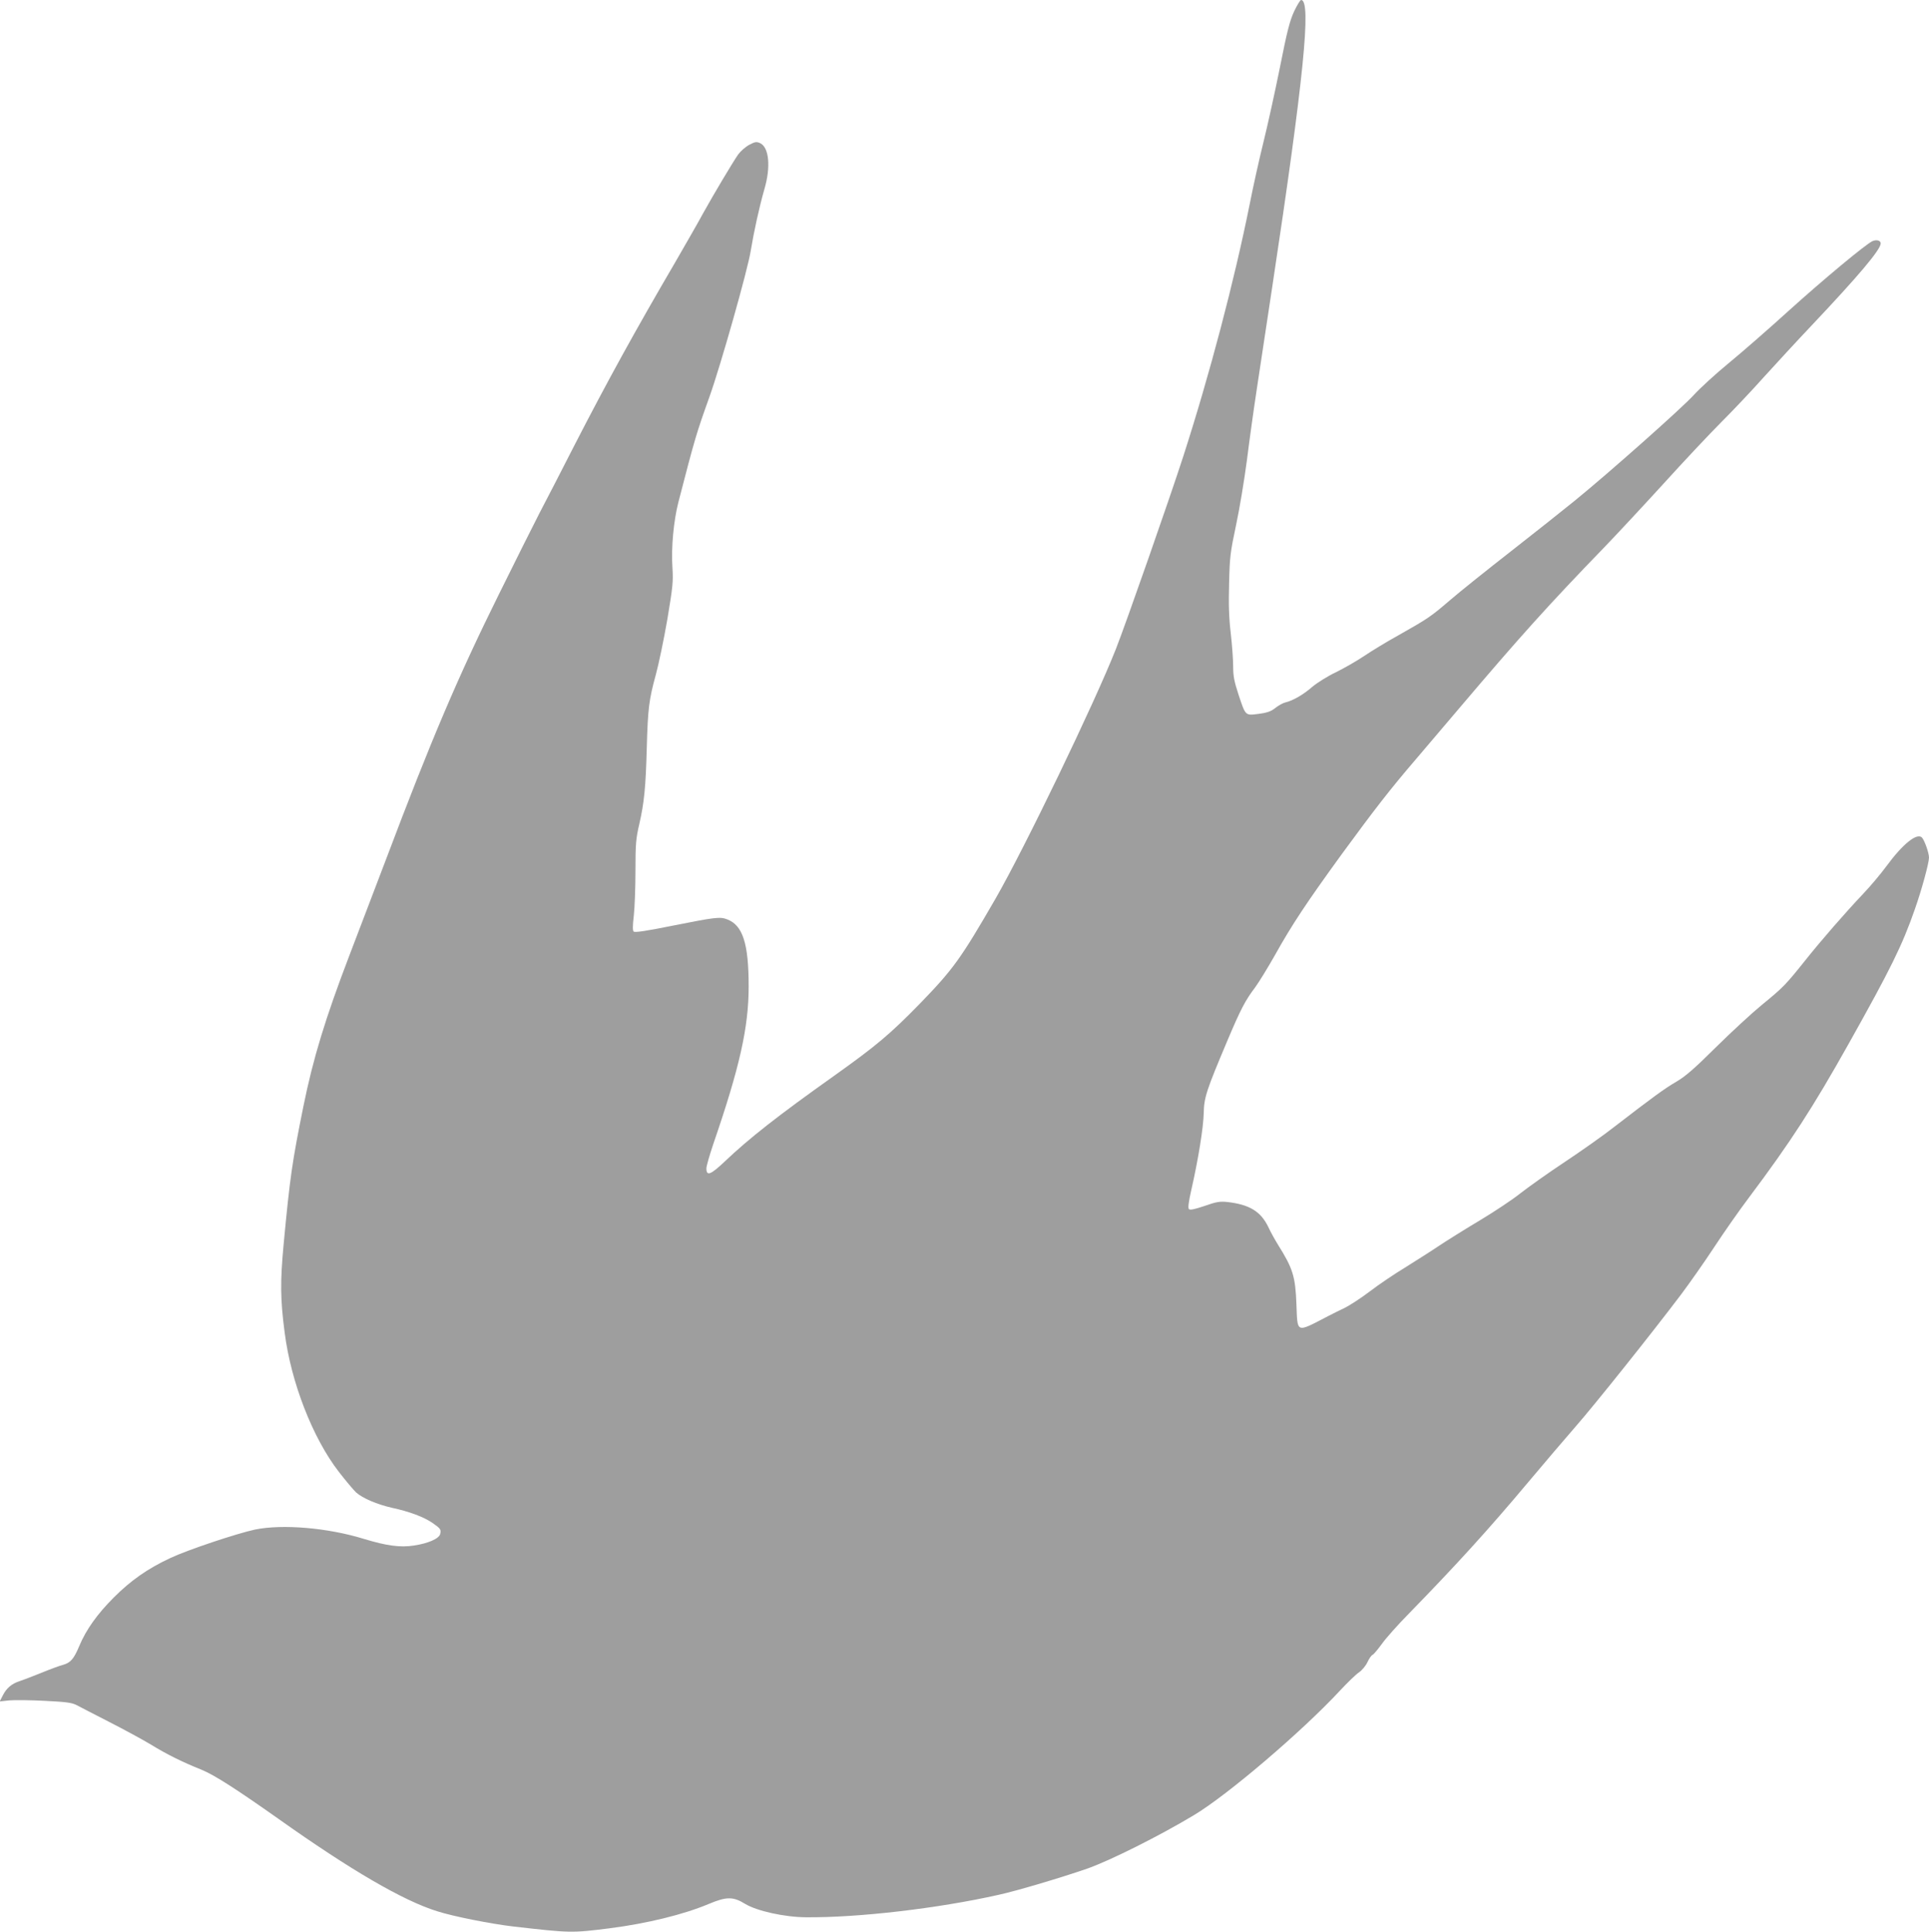 <?xml version="1.0" standalone="no"?>
<!DOCTYPE svg PUBLIC "-//W3C//DTD SVG 20010904//EN"
 "http://www.w3.org/TR/2001/REC-SVG-20010904/DTD/svg10.dtd">
<svg version="1.0" xmlns="http://www.w3.org/2000/svg"
 width="1278pt" height="1280pt" viewBox="0 0 1278 1280"
 preserveAspectRatio="xMidYMid meet">
<g transform="translate(0,1280) scale(0.1,-0.1)"
fill="#9e9e9e" stroke="none">
<path d="M8573 12723 c-29 -64 -46 -131 -93 -368 -32 -159 -81 -382 -109 -495
-28 -113 -69 -297 -91 -410 -103 -513 -265 -1129 -441 -1675 -92 -284 -378
-1102 -446 -1275 -142 -360 -606 -1322 -798 -1655 -230 -398 -280 -467 -500
-694 -197 -202 -290 -280 -565 -476 -379 -269 -567 -417 -729 -571 -93 -88
-121 -99 -121 -45 0 15 21 88 46 162 175 509 234 773 234 1044 0 284 -39 405
-143 444 -46 18 -79 14 -350 -40 -184 -37 -261 -49 -269 -41 -7 7 -7 37 1 105
6 53 11 186 11 297 0 178 3 214 25 308 33 144 43 246 50 507 7 262 15 321 60
485 19 69 53 233 76 365 36 216 40 250 34 345 -9 132 8 309 39 431 110 426
120 459 206 699 74 207 255 846 274 970 21 127 56 287 90 406 44 149 31 279
-29 306 -23 10 -33 9 -72 -12 -24 -13 -57 -42 -73 -64 -44 -65 -161 -262 -230
-386 -34 -63 -118 -209 -185 -325 -269 -460 -453 -795 -664 -1205 -88 -173
-195 -380 -237 -460 -41 -80 -163 -323 -270 -540 -268 -541 -447 -960 -747
-1755 -86 -225 -194 -510 -241 -632 -160 -418 -241 -683 -306 -1003 -75 -372
-89 -469 -131 -915 -23 -247 -22 -364 7 -585 42 -328 185 -697 359 -922 48
-62 100 -123 114 -136 43 -39 141 -80 238 -102 116 -25 211 -61 268 -100 53
-37 59 -44 51 -74 -7 -30 -79 -62 -174 -76 -90 -14 -180 -2 -331 44 -240 74
-539 99 -721 62 -121 -26 -448 -135 -562 -189 -150 -70 -261 -148 -374 -261
-110 -110 -184 -214 -229 -322 -36 -86 -58 -111 -109 -125 -23 -6 -88 -30
-146 -54 -58 -23 -122 -48 -142 -54 -51 -17 -85 -46 -109 -93 l-21 -41 64 7
c34 3 140 2 235 -3 142 -7 178 -12 210 -28 21 -11 117 -61 213 -110 96 -49
222 -117 280 -152 106 -65 207 -115 334 -166 86 -35 229 -127 511 -326 479
-340 826 -542 1051 -612 110 -35 353 -83 504 -101 376 -43 386 -44 639 -12
249 32 489 91 656 161 119 50 162 50 243 0 76 -46 259 -87 402 -88 345 -3 873
58 1277 149 120 26 424 117 588 174 150 53 476 216 704 353 223 133 718 556
967 824 50 54 108 110 128 123 20 14 45 44 56 68 11 24 26 45 34 48 7 3 34 35
61 72 26 37 107 128 180 202 313 321 526 555 790 870 104 124 244 288 311 365
124 141 508 622 702 879 57 76 156 217 219 313 63 96 167 245 232 331 274 365
423 596 658 1015 281 501 356 654 439 892 45 127 94 307 94 343 0 31 -30 116
-47 133 -33 33 -128 -44 -235 -190 -39 -53 -109 -136 -156 -185 -120 -127
-276 -306 -385 -443 -128 -160 -144 -176 -282 -289 -66 -54 -204 -181 -306
-282 -144 -143 -203 -194 -263 -229 -76 -44 -157 -103 -411 -299 -71 -56 -220
-161 -330 -234 -110 -73 -242 -167 -293 -207 -51 -41 -173 -122 -270 -180 -97
-58 -222 -136 -277 -173 -55 -37 -154 -99 -219 -140 -66 -40 -169 -109 -229
-155 -59 -45 -136 -95 -169 -111 -34 -16 -82 -40 -107 -53 -218 -113 -204
-118 -212 79 -7 183 -23 235 -122 393 -18 29 -48 82 -65 119 -50 102 -124 147
-270 164 -50 5 -72 2 -151 -26 -66 -22 -96 -29 -104 -21 -7 7 -3 45 16 128 46
202 80 414 82 508 2 104 18 151 155 476 90 213 119 269 187 359 24 33 83 129
130 212 112 201 209 347 442 668 216 295 321 431 492 630 63 74 193 227 289
340 396 467 589 682 960 1065 80 83 256 272 391 420 135 149 308 333 385 410
77 77 205 212 284 301 80 88 219 239 310 335 312 330 460 505 460 546 0 20
-28 27 -55 15 -45 -21 -322 -251 -560 -466 -132 -120 -309 -274 -393 -343 -84
-69 -187 -163 -230 -210 -78 -86 -562 -516 -792 -703 -69 -56 -255 -204 -415
-329 -159 -124 -344 -272 -410 -329 -126 -108 -143 -120 -345 -234 -69 -38
-168 -98 -220 -133 -52 -35 -138 -84 -191 -110 -53 -25 -123 -69 -155 -96 -61
-53 -128 -91 -178 -103 -17 -4 -47 -21 -67 -37 -29 -23 -53 -31 -111 -39 -89
-11 -85 -15 -133 129 -28 86 -35 121 -35 185 0 44 -7 142 -16 220 -12 103 -15
192 -11 331 4 174 8 206 46 385 23 107 55 301 72 430 16 129 47 352 69 495 22
143 66 438 99 655 208 1375 261 1900 191 1900 -6 0 -27 -35 -47 -77z"/>
</g>
</svg>

